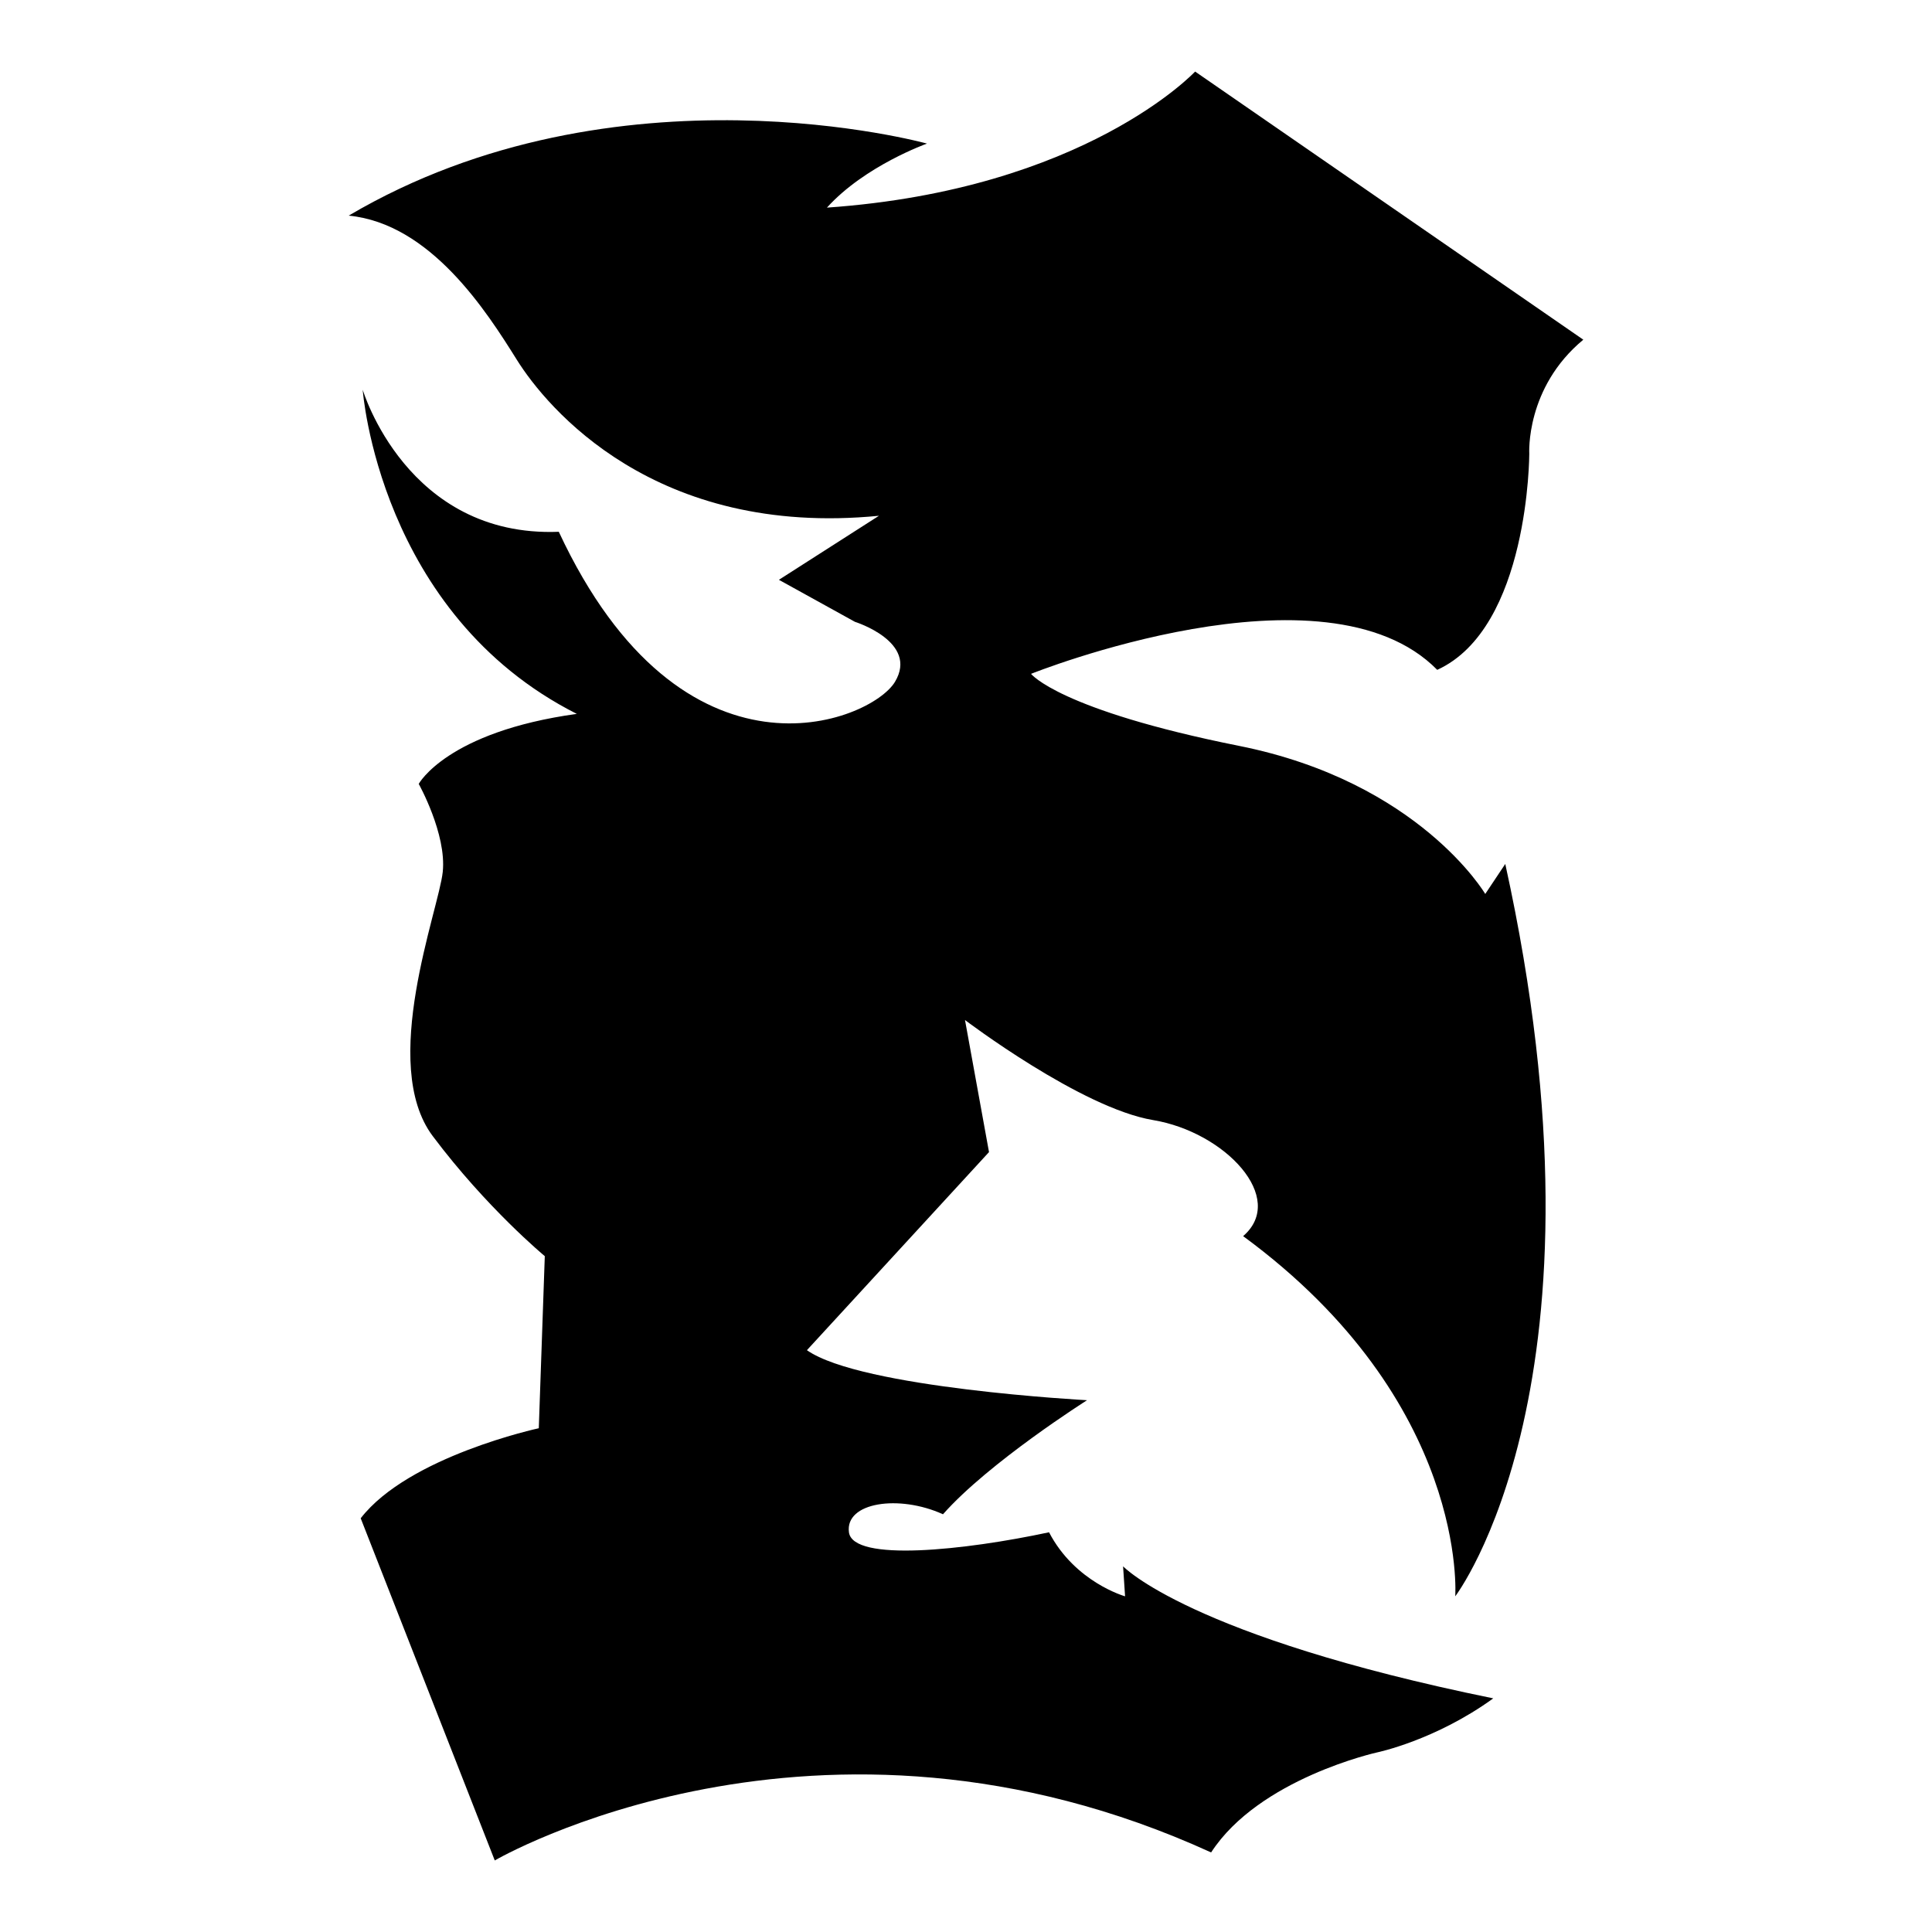 <?xml version="1.0" encoding="iso-8859-1"?>
<!-- Generator: Adobe Illustrator 25.4.1, SVG Export Plug-In . SVG Version: 6.00 Build 0)  -->
<svg version="1.1" id="Ebene_2" xmlns="http://www.w3.org/2000/svg" xmlns:xlink="http://www.w3.org/1999/xlink" x="0px" y="0px"
	 viewBox="0 0 1080 1080" style="enable-background:new 0 0 1080 1080;" xml:space="preserve">
<path d="M885.078,189.888L668.076,40c0,0-61.521,65.996-205.817,76.063c21.253-23.49,55.928-35.794,55.928-35.794
	S344.81,32.17,194.922,120.537c45.861,4.474,77.181,53.691,93.96,80.537c16.779,26.846,77.181,99.553,202.461,87.248l-55.928,35.794
	l42.506,23.49c0,0,35.794,11.186,22.371,33.557c-13.423,22.371-118.568,64.877-187.919-83.893
	c-85.011,3.356-109.62-79.418-109.62-79.418s8.949,125.28,119.687,181.208c-72.707,10.067-88.367,39.15-88.367,39.15
	s15.66,27.964,13.423,49.217c-2.237,21.253-35.794,107.383-5.593,147.651c30.201,40.268,62.64,67.114,62.64,67.114l-3.356,96.197
	c0,0-72.707,15.66-99.553,50.336L276.577,1040c0,0,180.089-105.145,400.447-4.474c26.846-41.387,92.841-55.928,92.841-55.928
	s32.438-6.711,64.877-30.201C664.72,914.72,627.808,875.57,627.808,875.57l1.119,16.779c0,0-27.964-7.83-42.506-35.794
	c-46.98,10.067-109.62,16.779-111.857,0c-2.237-16.779,27.964-21.253,52.573-10.067c25.727-29.083,80.537-63.758,80.537-63.758
	s-126.398-6.711-156.6-27.964l101.79-110.738l-13.423-73.826c0,0,64.877,49.217,105.145,55.928
	c40.268,6.711,74.944,43.624,50.336,64.877C821.32,783.848,813.49,892.349,813.49,892.349s91.723-119.687,27.964-409.396
	l-11.186,16.779c0,0-36.913-62.64-137.584-82.774c-100.671-20.134-116.331-40.268-116.331-40.268s164.43-65.996,227.069-2.237
	c51.454-23.49,51.454-120.805,51.454-120.805S852.64,216.734,885.078,189.888z"/>
</svg>
